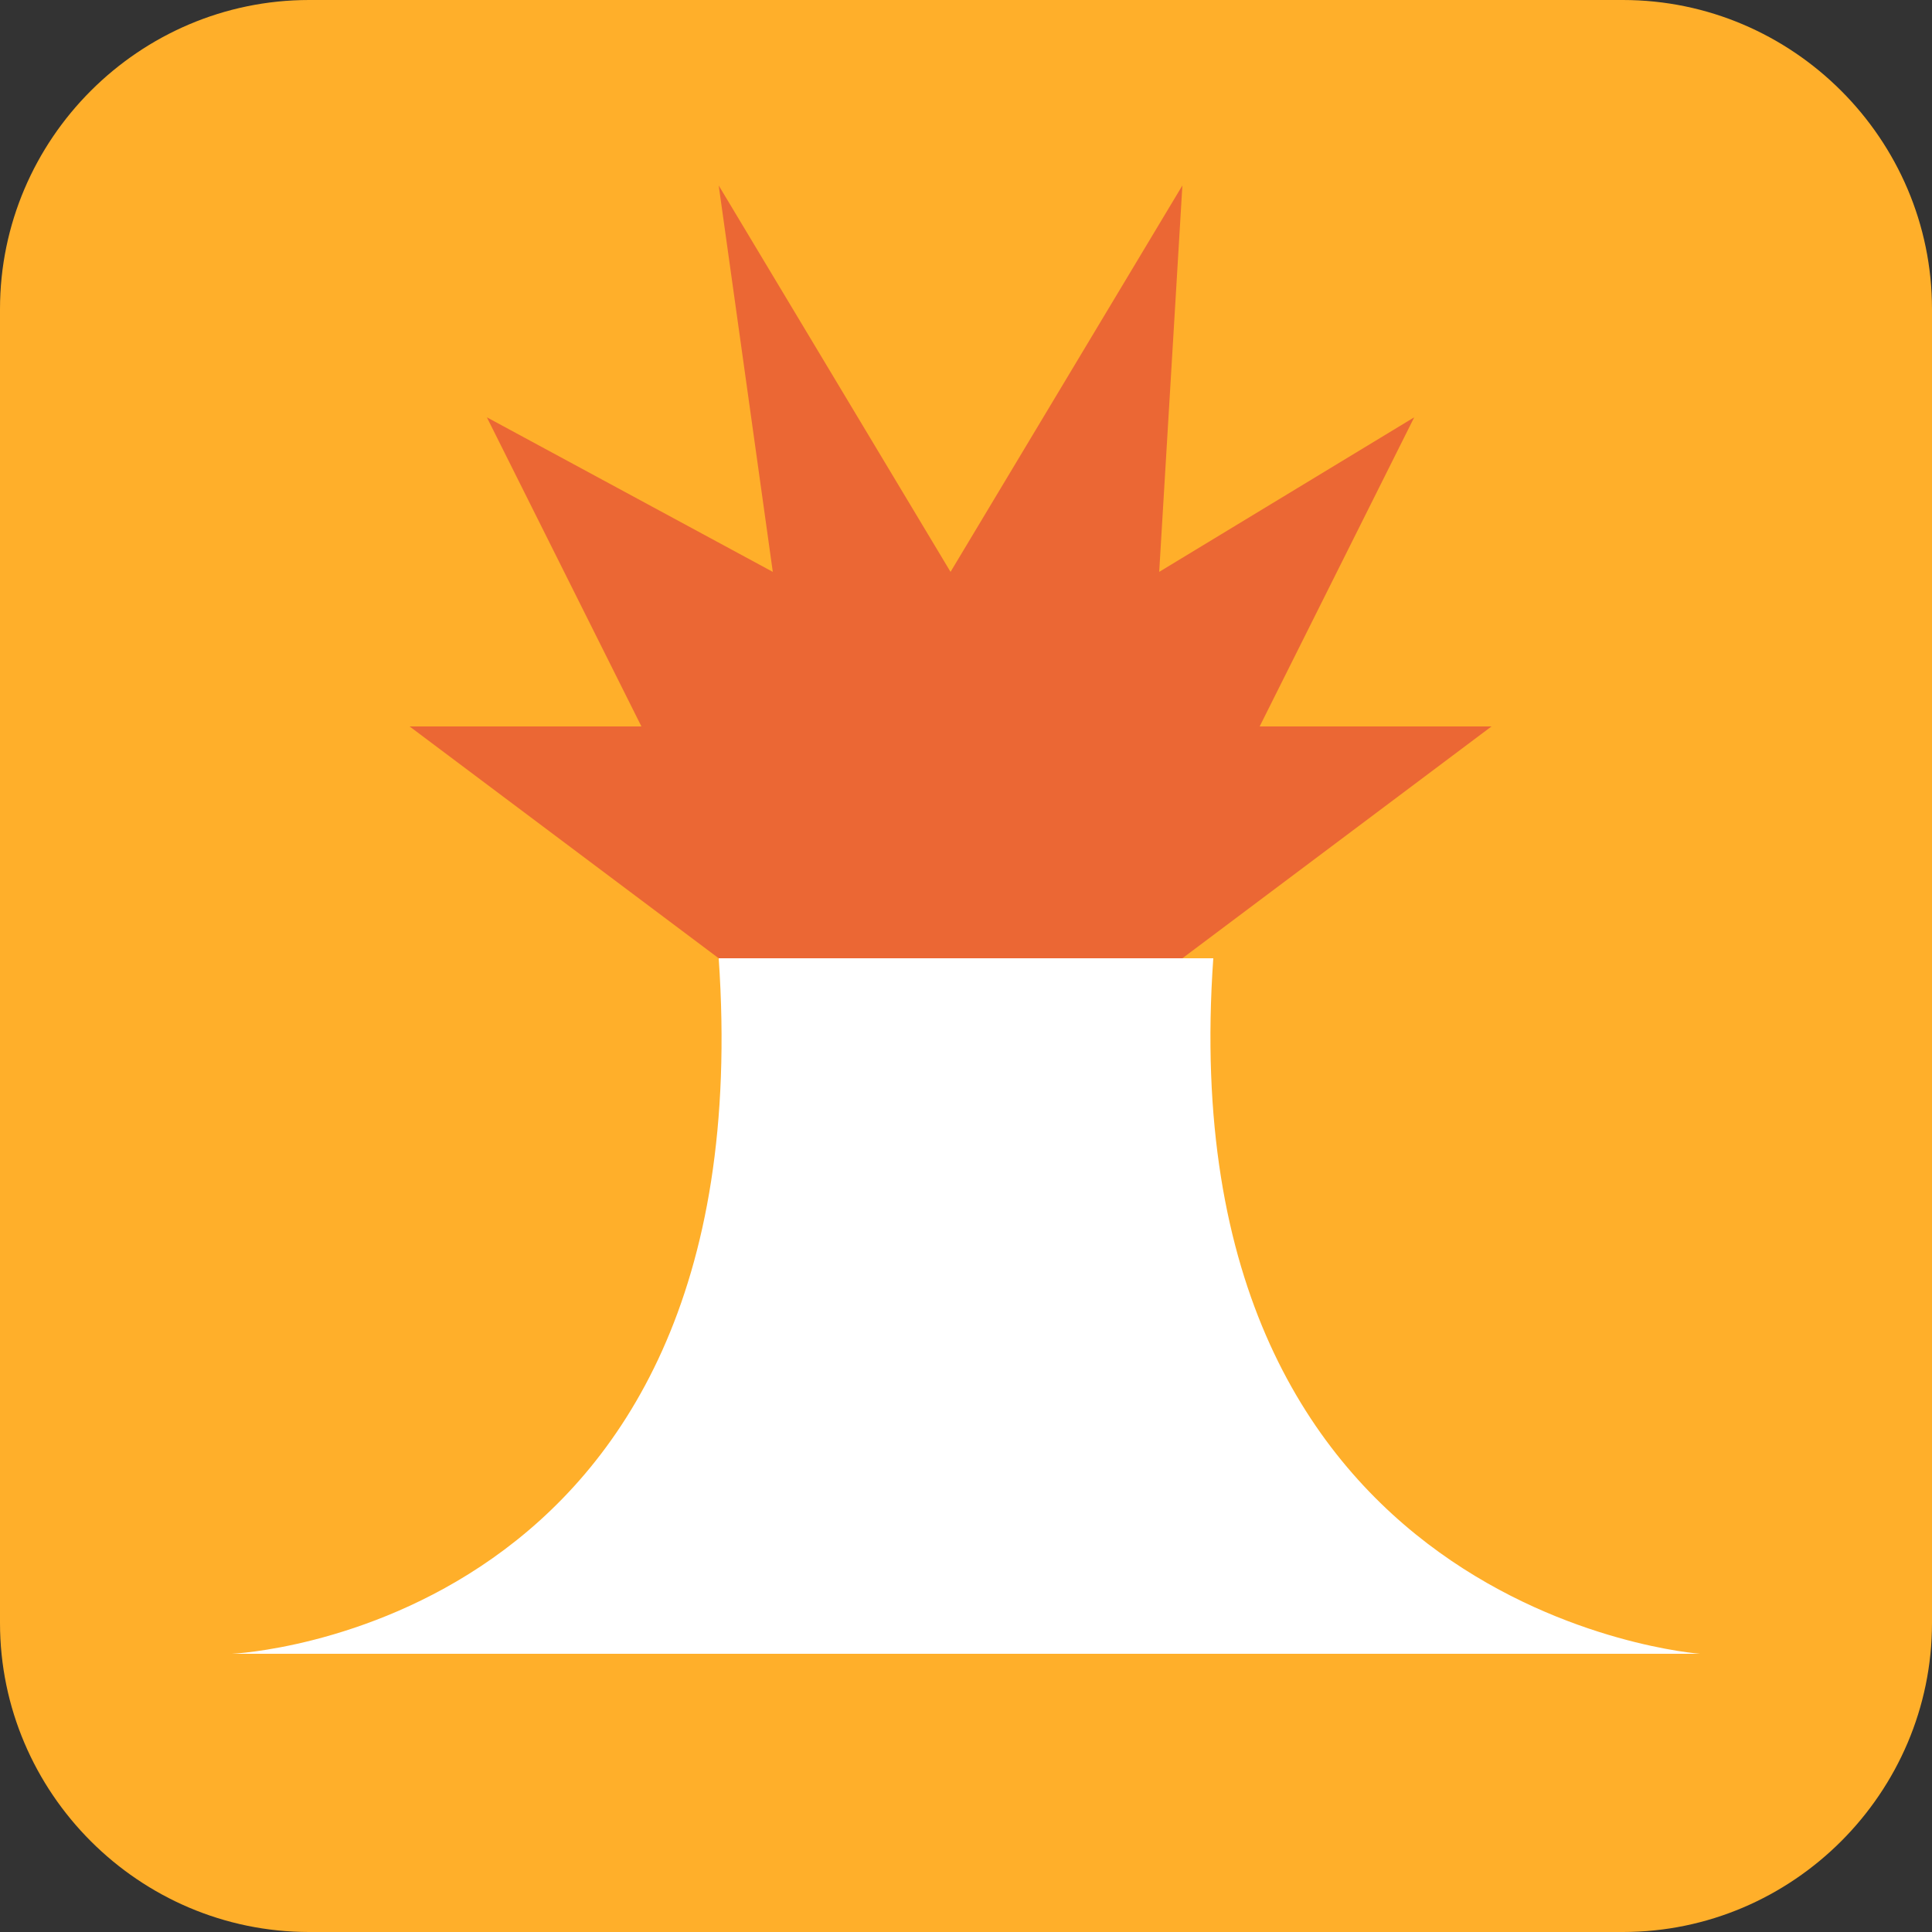 <?xml version="1.0" encoding="utf-8"?>
<!-- Generator: Adobe Illustrator 18.1.0, SVG Export Plug-In . SVG Version: 6.00 Build 0)  -->
<svg version="1.1" id="Calque_1" xmlns="http://www.w3.org/2000/svg" xmlns:xlink="http://www.w3.org/1999/xlink" x="0px" y="0px"
	 width="25px" height="25px" viewBox="-285 408.9 25 25" enable-background="new -285 408.9 25 25" xml:space="preserve">
<rect x="-285" y="408.9" width="25" height="25" fill="#333333" stroke="none"/>
<path fill="#FFAF2A" d="M-264,433.9h-17c-2.2,0-4-1.8-4-4v-17c0-2.2,1.8-4,4-4h17c2.2,0,4,1.8,4,4v17
	C-260,432.1-261.8,433.9-264,433.9z"/>
<g>
	<polygon fill="#EB6734" points="-269.7,421.3 -265.7,418.3 -268.7,418.3 -266.7,414.3 -270,416.3 -269.7,411.3 -272.7,416.3 
		-275.7,411.3 -275,416.3 -278.7,414.3 -276.7,418.3 -279.7,418.3 -275.7,421.3 	"/>
	<g>
		<path fill="#FFFFFF" d="M-269.3,421.3C-269.3,421.3-269.3,421.3-269.3,421.3l-3.2,0l-3.2,0c0.6,8.7-6.3,9-6.3,9h9.5h9.5
			C-263,430.3-269.9,429.8-269.3,421.3z"/>
	</g>
</g>
</svg>
